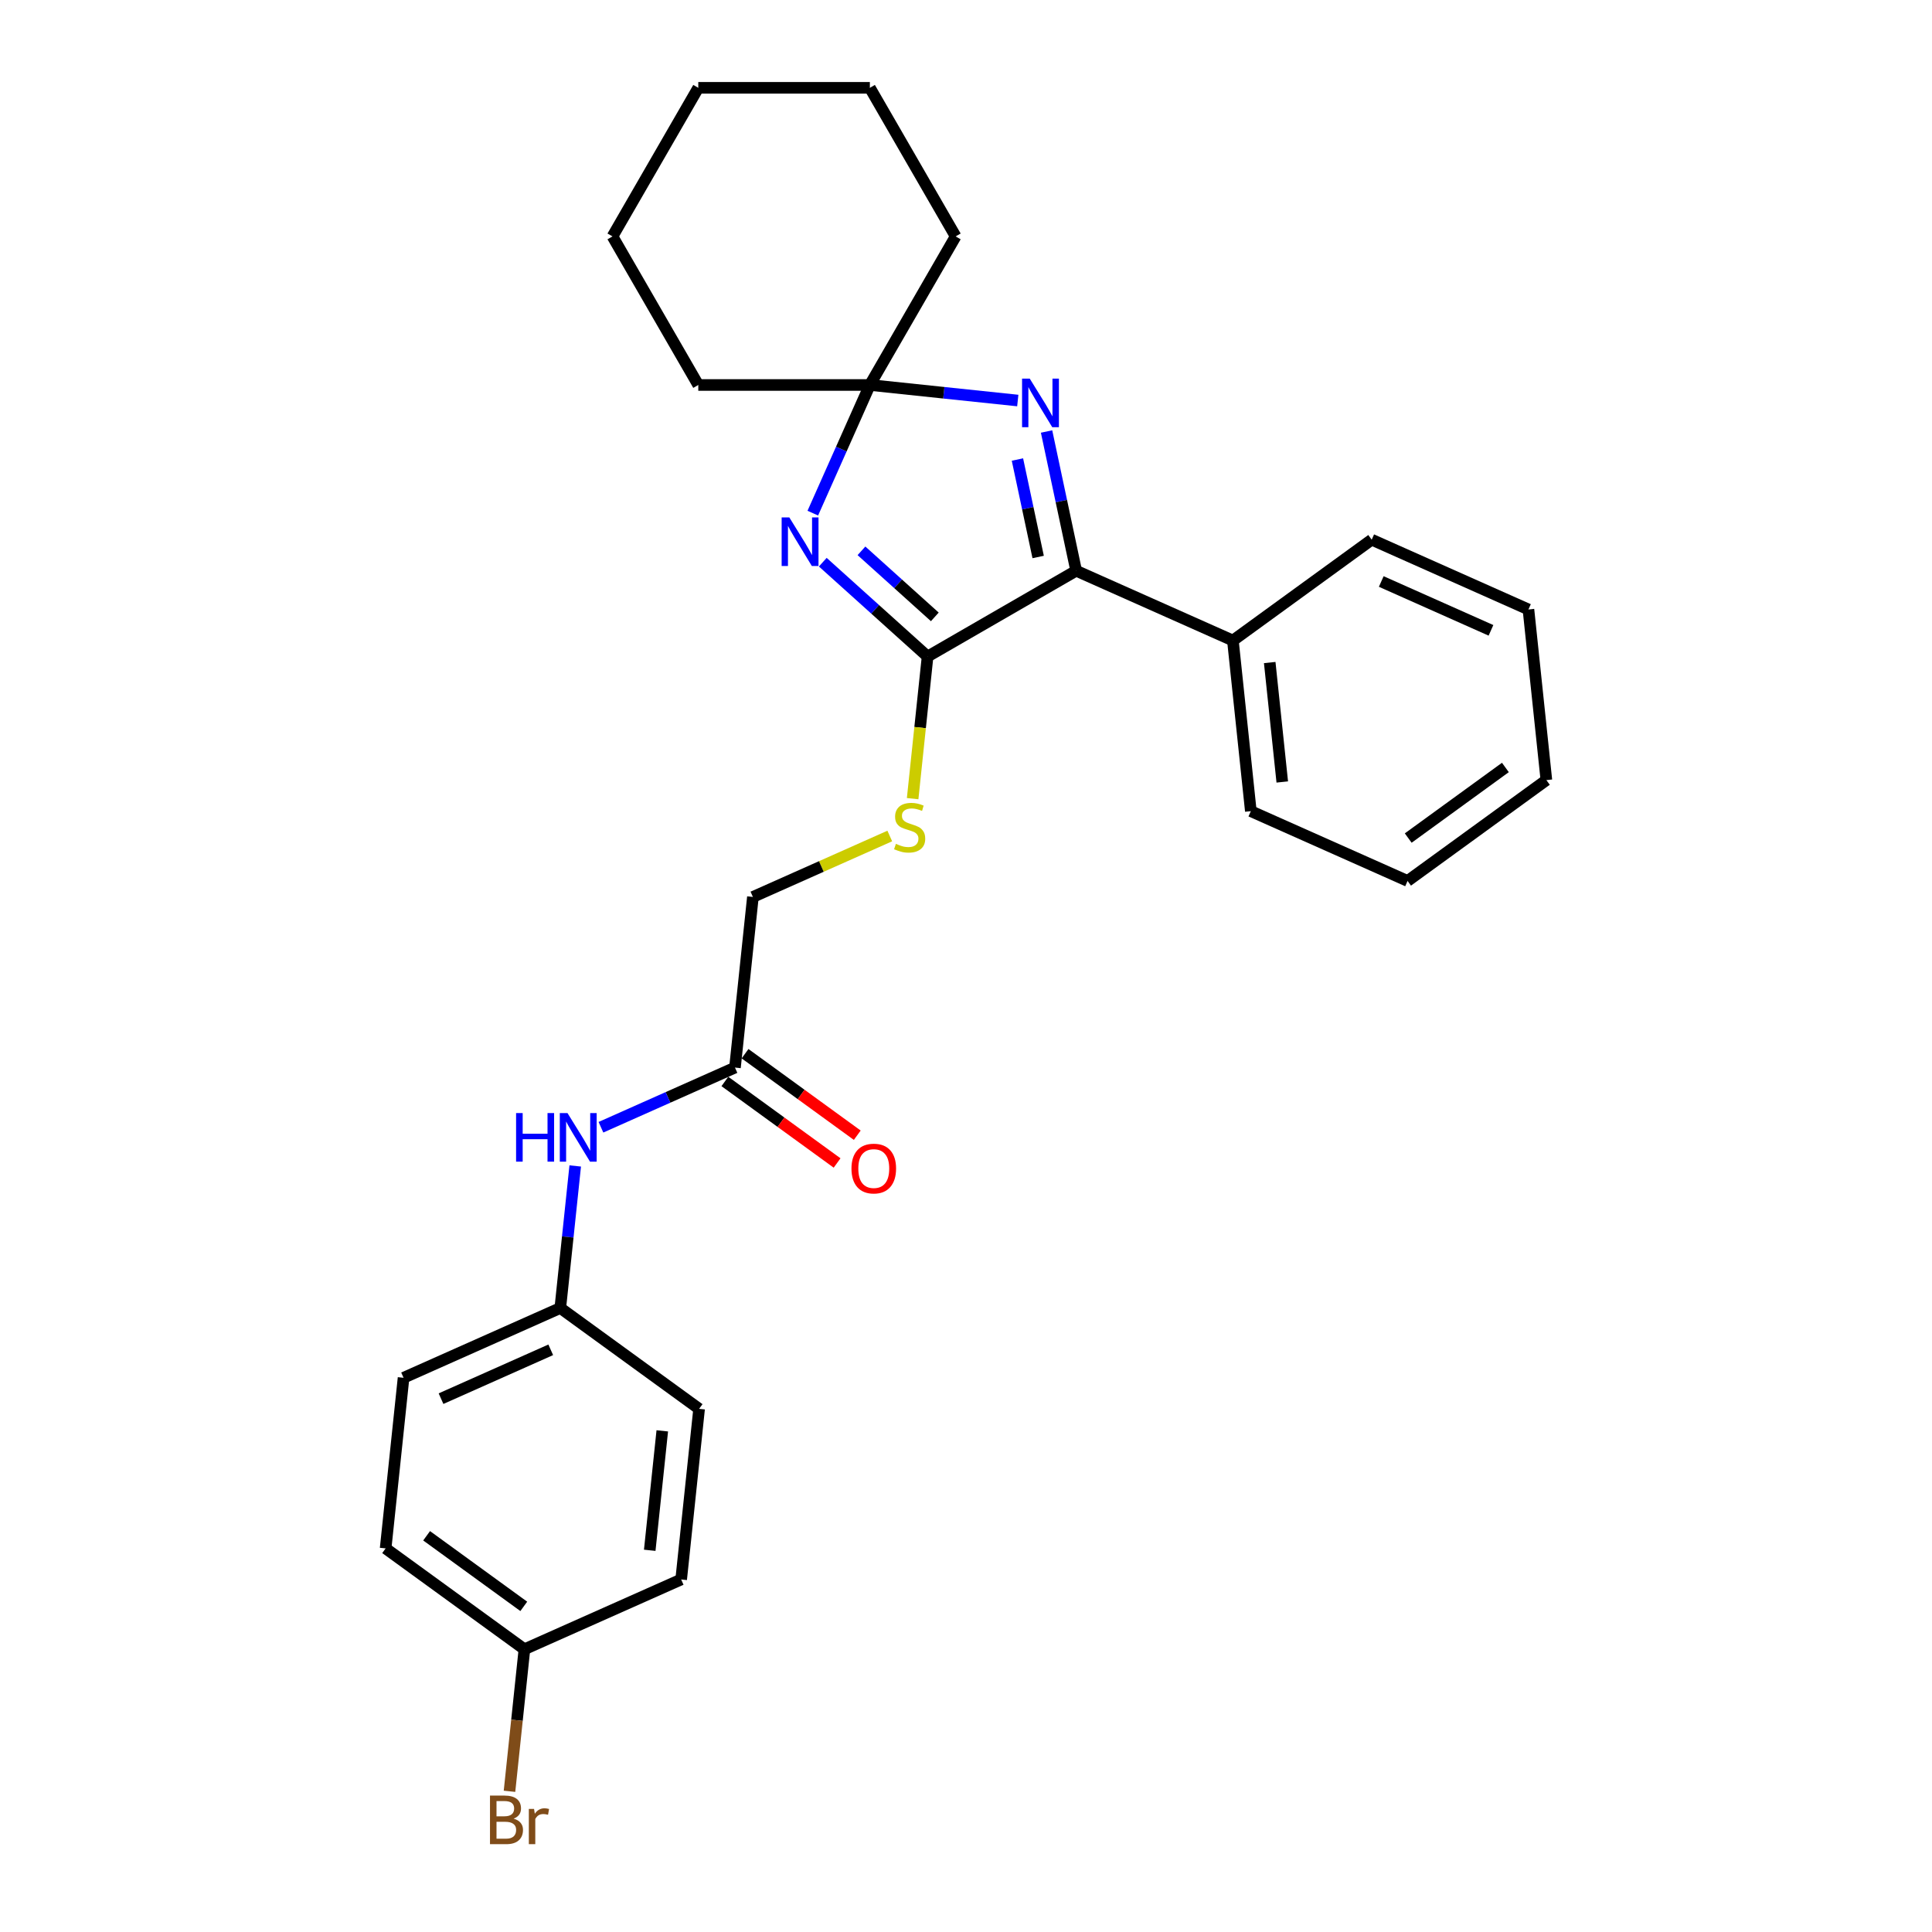 <?xml version='1.0' encoding='iso-8859-1'?>
<svg version='1.1' baseProfile='full'
              xmlns='http://www.w3.org/2000/svg'
                      xmlns:rdkit='http://www.rdkit.org/xml'
                      xmlns:xlink='http://www.w3.org/1999/xlink'
                  xml:space='preserve'
width='1000px' height='1000px' viewBox='0 0 1000 1000'>
<!-- END OF HEADER -->
<rect style='opacity:1.0;fill:#FFFFFF;stroke:none' width='1000' height='1000' x='0' y='0'> </rect>
<path class='bond-0' d='M 425.874,290.984 L 452.993,315.401' style='fill:none;fill-rule:evenodd;stroke:#0000FF;stroke-width:6px;stroke-linecap:butt;stroke-linejoin:miter;stroke-opacity:1' />
<path class='bond-0' d='M 452.993,315.401 L 480.112,339.819' style='fill:none;fill-rule:evenodd;stroke:#000000;stroke-width:6px;stroke-linecap:butt;stroke-linejoin:miter;stroke-opacity:1' />
<path class='bond-0' d='M 445.894,285.11 L 464.877,302.202' style='fill:none;fill-rule:evenodd;stroke:#0000FF;stroke-width:6px;stroke-linecap:butt;stroke-linejoin:miter;stroke-opacity:1' />
<path class='bond-0' d='M 464.877,302.202 L 483.86,319.295' style='fill:none;fill-rule:evenodd;stroke:#000000;stroke-width:6px;stroke-linecap:butt;stroke-linejoin:miter;stroke-opacity:1' />
<path class='bond-3' d='M 420.704,265.602 L 435.47,232.436' style='fill:none;fill-rule:evenodd;stroke:#0000FF;stroke-width:6px;stroke-linecap:butt;stroke-linejoin:miter;stroke-opacity:1' />
<path class='bond-3' d='M 435.47,232.436 L 450.237,199.269' style='fill:none;fill-rule:evenodd;stroke:#000000;stroke-width:6px;stroke-linecap:butt;stroke-linejoin:miter;stroke-opacity:1' />
<path class='bond-2' d='M 480.112,339.819 L 557.019,295.416' style='fill:none;fill-rule:evenodd;stroke:#000000;stroke-width:6px;stroke-linecap:butt;stroke-linejoin:miter;stroke-opacity:1' />
<path class='bond-4' d='M 480.112,339.819 L 476.246,376.599' style='fill:none;fill-rule:evenodd;stroke:#000000;stroke-width:6px;stroke-linecap:butt;stroke-linejoin:miter;stroke-opacity:1' />
<path class='bond-4' d='M 476.246,376.599 L 472.38,413.378' style='fill:none;fill-rule:evenodd;stroke:#CCCC00;stroke-width:6px;stroke-linecap:butt;stroke-linejoin:miter;stroke-opacity:1' />
<path class='bond-1' d='M 526.798,207.316 L 488.517,203.293' style='fill:none;fill-rule:evenodd;stroke:#0000FF;stroke-width:6px;stroke-linecap:butt;stroke-linejoin:miter;stroke-opacity:1' />
<path class='bond-1' d='M 488.517,203.293 L 450.237,199.269' style='fill:none;fill-rule:evenodd;stroke:#000000;stroke-width:6px;stroke-linecap:butt;stroke-linejoin:miter;stroke-opacity:1' />
<path class='bond-27' d='M 541.7,223.347 L 549.36,259.382' style='fill:none;fill-rule:evenodd;stroke:#0000FF;stroke-width:6px;stroke-linecap:butt;stroke-linejoin:miter;stroke-opacity:1' />
<path class='bond-27' d='M 549.36,259.382 L 557.019,295.416' style='fill:none;fill-rule:evenodd;stroke:#000000;stroke-width:6px;stroke-linecap:butt;stroke-linejoin:miter;stroke-opacity:1' />
<path class='bond-27' d='M 526.625,237.85 L 531.987,263.074' style='fill:none;fill-rule:evenodd;stroke:#0000FF;stroke-width:6px;stroke-linecap:butt;stroke-linejoin:miter;stroke-opacity:1' />
<path class='bond-27' d='M 531.987,263.074 L 537.348,288.299' style='fill:none;fill-rule:evenodd;stroke:#000000;stroke-width:6px;stroke-linecap:butt;stroke-linejoin:miter;stroke-opacity:1' />
<path class='bond-7' d='M 557.019,295.416 L 638.146,331.537' style='fill:none;fill-rule:evenodd;stroke:#000000;stroke-width:6px;stroke-linecap:butt;stroke-linejoin:miter;stroke-opacity:1' />
<path class='bond-17' d='M 450.237,199.269 L 494.639,122.362' style='fill:none;fill-rule:evenodd;stroke:#000000;stroke-width:6px;stroke-linecap:butt;stroke-linejoin:miter;stroke-opacity:1' />
<path class='bond-18' d='M 450.237,199.269 L 361.432,199.269' style='fill:none;fill-rule:evenodd;stroke:#000000;stroke-width:6px;stroke-linecap:butt;stroke-linejoin:miter;stroke-opacity:1' />
<path class='bond-9' d='M 460.545,432.716 L 425.123,448.487' style='fill:none;fill-rule:evenodd;stroke:#CCCC00;stroke-width:6px;stroke-linecap:butt;stroke-linejoin:miter;stroke-opacity:1' />
<path class='bond-9' d='M 425.123,448.487 L 389.702,464.258' style='fill:none;fill-rule:evenodd;stroke:#000000;stroke-width:6px;stroke-linecap:butt;stroke-linejoin:miter;stroke-opacity:1' />
<path class='bond-5' d='M 380.419,552.576 L 389.702,464.258' style='fill:none;fill-rule:evenodd;stroke:#000000;stroke-width:6px;stroke-linecap:butt;stroke-linejoin:miter;stroke-opacity:1' />
<path class='bond-6' d='M 380.419,552.576 L 345.734,568.019' style='fill:none;fill-rule:evenodd;stroke:#000000;stroke-width:6px;stroke-linecap:butt;stroke-linejoin:miter;stroke-opacity:1' />
<path class='bond-6' d='M 345.734,568.019 L 311.049,583.462' style='fill:none;fill-rule:evenodd;stroke:#0000FF;stroke-width:6px;stroke-linecap:butt;stroke-linejoin:miter;stroke-opacity:1' />
<path class='bond-8' d='M 375.199,559.761 L 404.239,580.86' style='fill:none;fill-rule:evenodd;stroke:#000000;stroke-width:6px;stroke-linecap:butt;stroke-linejoin:miter;stroke-opacity:1' />
<path class='bond-8' d='M 404.239,580.86 L 433.279,601.958' style='fill:none;fill-rule:evenodd;stroke:#FF0000;stroke-width:6px;stroke-linecap:butt;stroke-linejoin:miter;stroke-opacity:1' />
<path class='bond-8' d='M 385.639,545.392 L 414.679,566.491' style='fill:none;fill-rule:evenodd;stroke:#000000;stroke-width:6px;stroke-linecap:butt;stroke-linejoin:miter;stroke-opacity:1' />
<path class='bond-8' d='M 414.679,566.491 L 443.719,587.589' style='fill:none;fill-rule:evenodd;stroke:#FF0000;stroke-width:6px;stroke-linecap:butt;stroke-linejoin:miter;stroke-opacity:1' />
<path class='bond-10' d='M 297.736,603.491 L 293.873,640.253' style='fill:none;fill-rule:evenodd;stroke:#0000FF;stroke-width:6px;stroke-linecap:butt;stroke-linejoin:miter;stroke-opacity:1' />
<path class='bond-10' d='M 293.873,640.253 L 290.009,677.015' style='fill:none;fill-rule:evenodd;stroke:#000000;stroke-width:6px;stroke-linecap:butt;stroke-linejoin:miter;stroke-opacity:1' />
<path class='bond-19' d='M 638.146,331.537 L 647.429,419.855' style='fill:none;fill-rule:evenodd;stroke:#000000;stroke-width:6px;stroke-linecap:butt;stroke-linejoin:miter;stroke-opacity:1' />
<path class='bond-19' d='M 657.203,342.928 L 663.7,404.751' style='fill:none;fill-rule:evenodd;stroke:#000000;stroke-width:6px;stroke-linecap:butt;stroke-linejoin:miter;stroke-opacity:1' />
<path class='bond-20' d='M 638.146,331.537 L 709.991,279.338' style='fill:none;fill-rule:evenodd;stroke:#000000;stroke-width:6px;stroke-linecap:butt;stroke-linejoin:miter;stroke-opacity:1' />
<path class='bond-13' d='M 290.009,677.015 L 361.854,729.213' style='fill:none;fill-rule:evenodd;stroke:#000000;stroke-width:6px;stroke-linecap:butt;stroke-linejoin:miter;stroke-opacity:1' />
<path class='bond-14' d='M 290.009,677.015 L 208.881,713.135' style='fill:none;fill-rule:evenodd;stroke:#000000;stroke-width:6px;stroke-linecap:butt;stroke-linejoin:miter;stroke-opacity:1' />
<path class='bond-14' d='M 285.064,698.659 L 228.275,723.943' style='fill:none;fill-rule:evenodd;stroke:#000000;stroke-width:6px;stroke-linecap:butt;stroke-linejoin:miter;stroke-opacity:1' />
<path class='bond-11' d='M 271.443,853.652 L 199.599,801.454' style='fill:none;fill-rule:evenodd;stroke:#000000;stroke-width:6px;stroke-linecap:butt;stroke-linejoin:miter;stroke-opacity:1' />
<path class='bond-11' d='M 271.106,831.453 L 220.815,794.915' style='fill:none;fill-rule:evenodd;stroke:#000000;stroke-width:6px;stroke-linecap:butt;stroke-linejoin:miter;stroke-opacity:1' />
<path class='bond-12' d='M 271.443,853.652 L 267.58,890.414' style='fill:none;fill-rule:evenodd;stroke:#000000;stroke-width:6px;stroke-linecap:butt;stroke-linejoin:miter;stroke-opacity:1' />
<path class='bond-12' d='M 267.58,890.414 L 263.716,927.176' style='fill:none;fill-rule:evenodd;stroke:#7F4C19;stroke-width:6px;stroke-linecap:butt;stroke-linejoin:miter;stroke-opacity:1' />
<path class='bond-30' d='M 271.443,853.652 L 352.571,817.532' style='fill:none;fill-rule:evenodd;stroke:#000000;stroke-width:6px;stroke-linecap:butt;stroke-linejoin:miter;stroke-opacity:1' />
<path class='bond-16' d='M 361.854,729.213 L 352.571,817.532' style='fill:none;fill-rule:evenodd;stroke:#000000;stroke-width:6px;stroke-linecap:butt;stroke-linejoin:miter;stroke-opacity:1' />
<path class='bond-16' d='M 342.797,740.605 L 336.3,802.428' style='fill:none;fill-rule:evenodd;stroke:#000000;stroke-width:6px;stroke-linecap:butt;stroke-linejoin:miter;stroke-opacity:1' />
<path class='bond-15' d='M 208.881,713.135 L 199.599,801.454' style='fill:none;fill-rule:evenodd;stroke:#000000;stroke-width:6px;stroke-linecap:butt;stroke-linejoin:miter;stroke-opacity:1' />
<path class='bond-22' d='M 494.639,122.362 L 450.237,45.455' style='fill:none;fill-rule:evenodd;stroke:#000000;stroke-width:6px;stroke-linecap:butt;stroke-linejoin:miter;stroke-opacity:1' />
<path class='bond-21' d='M 361.432,199.269 L 317.029,122.362' style='fill:none;fill-rule:evenodd;stroke:#000000;stroke-width:6px;stroke-linecap:butt;stroke-linejoin:miter;stroke-opacity:1' />
<path class='bond-24' d='M 647.429,419.855 L 728.557,455.975' style='fill:none;fill-rule:evenodd;stroke:#000000;stroke-width:6px;stroke-linecap:butt;stroke-linejoin:miter;stroke-opacity:1' />
<path class='bond-23' d='M 709.991,279.338 L 791.119,315.459' style='fill:none;fill-rule:evenodd;stroke:#000000;stroke-width:6px;stroke-linecap:butt;stroke-linejoin:miter;stroke-opacity:1' />
<path class='bond-23' d='M 714.936,300.982 L 771.725,326.266' style='fill:none;fill-rule:evenodd;stroke:#000000;stroke-width:6px;stroke-linecap:butt;stroke-linejoin:miter;stroke-opacity:1' />
<path class='bond-26' d='M 317.029,122.362 L 361.432,45.455' style='fill:none;fill-rule:evenodd;stroke:#000000;stroke-width:6px;stroke-linecap:butt;stroke-linejoin:miter;stroke-opacity:1' />
<path class='bond-28' d='M 450.237,45.455 L 361.432,45.455' style='fill:none;fill-rule:evenodd;stroke:#000000;stroke-width:6px;stroke-linecap:butt;stroke-linejoin:miter;stroke-opacity:1' />
<path class='bond-25' d='M 791.119,315.459 L 800.401,403.777' style='fill:none;fill-rule:evenodd;stroke:#000000;stroke-width:6px;stroke-linecap:butt;stroke-linejoin:miter;stroke-opacity:1' />
<path class='bond-29' d='M 728.557,455.975 L 800.401,403.777' style='fill:none;fill-rule:evenodd;stroke:#000000;stroke-width:6px;stroke-linecap:butt;stroke-linejoin:miter;stroke-opacity:1' />
<path class='bond-29' d='M 728.894,433.777 L 779.185,397.238' style='fill:none;fill-rule:evenodd;stroke:#000000;stroke-width:6px;stroke-linecap:butt;stroke-linejoin:miter;stroke-opacity:1' />
<path  class='atom-0' d='M 408.557 267.822
L 416.799 281.143
Q 417.616 282.457, 418.93 284.837
Q 420.244 287.217, 420.315 287.359
L 420.315 267.822
L 423.654 267.822
L 423.654 292.972
L 420.209 292.972
L 411.364 278.408
Q 410.334 276.702, 409.232 274.749
Q 408.167 272.795, 407.847 272.191
L 407.847 292.972
L 404.579 292.972
L 404.579 267.822
L 408.557 267.822
' fill='#0000FF'/>
<path  class='atom-2' d='M 532.996 195.977
L 541.237 209.298
Q 542.054 210.612, 543.369 212.992
Q 544.683 215.372, 544.754 215.514
L 544.754 195.977
L 548.093 195.977
L 548.093 221.127
L 544.647 221.127
L 535.802 206.563
Q 534.772 204.858, 533.671 202.904
Q 532.605 200.95, 532.286 200.346
L 532.286 221.127
L 529.018 221.127
L 529.018 195.977
L 532.996 195.977
' fill='#0000FF'/>
<path  class='atom-5' d='M 463.725 436.769
Q 464.009 436.876, 465.181 437.373
Q 466.353 437.87, 467.632 438.19
Q 468.946 438.474, 470.225 438.474
Q 472.605 438.474, 473.99 437.338
Q 475.376 436.165, 475.376 434.141
Q 475.376 432.755, 474.665 431.903
Q 473.99 431.05, 472.925 430.588
Q 471.859 430.127, 470.083 429.594
Q 467.845 428.919, 466.495 428.28
Q 465.181 427.64, 464.222 426.29
Q 463.298 424.94, 463.298 422.667
Q 463.298 419.506, 465.43 417.552
Q 467.596 415.598, 471.859 415.598
Q 474.772 415.598, 478.075 416.984
L 477.258 419.719
Q 474.239 418.475, 471.966 418.475
Q 469.515 418.475, 468.165 419.506
Q 466.815 420.5, 466.85 422.241
Q 466.85 423.591, 467.525 424.408
Q 468.236 425.225, 469.23 425.686
Q 470.261 426.148, 471.966 426.681
Q 474.239 427.392, 475.589 428.102
Q 476.939 428.812, 477.898 430.269
Q 478.892 431.69, 478.892 434.141
Q 478.892 437.622, 476.548 439.505
Q 474.239 441.352, 470.367 441.352
Q 468.129 441.352, 466.424 440.854
Q 464.755 440.393, 462.765 439.576
L 463.725 436.769
' fill='#CCCC00'/>
<path  class='atom-7' d='M 267.126 576.122
L 270.536 576.122
L 270.536 586.814
L 283.395 586.814
L 283.395 576.122
L 286.805 576.122
L 286.805 601.271
L 283.395 601.271
L 283.395 589.656
L 270.536 589.656
L 270.536 601.271
L 267.126 601.271
L 267.126 576.122
' fill='#0000FF'/>
<path  class='atom-7' d='M 293.732 576.122
L 301.973 589.442
Q 302.79 590.757, 304.105 593.137
Q 305.419 595.517, 305.49 595.659
L 305.49 576.122
L 308.829 576.122
L 308.829 601.271
L 305.383 601.271
L 296.538 586.707
Q 295.508 585.002, 294.407 583.049
Q 293.342 581.095, 293.022 580.491
L 293.022 601.271
L 289.754 601.271
L 289.754 576.122
L 293.732 576.122
' fill='#0000FF'/>
<path  class='atom-9' d='M 440.719 604.846
Q 440.719 598.807, 443.703 595.432
Q 446.687 592.058, 452.264 592.058
Q 457.841 592.058, 460.824 595.432
Q 463.808 598.807, 463.808 604.846
Q 463.808 610.955, 460.789 614.437
Q 457.77 617.882, 452.264 617.882
Q 446.722 617.882, 443.703 614.437
Q 440.719 610.991, 440.719 604.846
M 452.264 615.04
Q 456.1 615.04, 458.16 612.483
Q 460.256 609.89, 460.256 604.846
Q 460.256 599.908, 458.16 597.421
Q 456.1 594.899, 452.264 594.899
Q 448.427 594.899, 446.331 597.386
Q 444.271 599.873, 444.271 604.846
Q 444.271 609.925, 446.331 612.483
Q 448.427 615.04, 452.264 615.04
' fill='#FF0000'/>
<path  class='atom-13' d='M 265.837 941.331
Q 268.253 942.006, 269.461 943.498
Q 270.704 944.955, 270.704 947.121
Q 270.704 950.603, 268.466 952.592
Q 266.264 954.545, 262.072 954.545
L 253.618 954.545
L 253.618 929.396
L 261.042 929.396
Q 265.34 929.396, 267.507 931.136
Q 269.674 932.877, 269.674 936.074
Q 269.674 939.875, 265.837 941.331
M 256.992 932.238
L 256.992 940.124
L 261.042 940.124
Q 263.528 940.124, 264.807 939.129
Q 266.122 938.099, 266.122 936.074
Q 266.122 932.238, 261.042 932.238
L 256.992 932.238
M 262.072 951.704
Q 264.523 951.704, 265.837 950.531
Q 267.152 949.359, 267.152 947.121
Q 267.152 945.061, 265.695 944.031
Q 264.274 942.965, 261.539 942.965
L 256.992 942.965
L 256.992 951.704
L 262.072 951.704
' fill='#7F4C19'/>
<path  class='atom-13' d='M 276.423 936.287
L 276.814 938.809
Q 278.732 935.967, 281.858 935.967
Q 282.852 935.967, 284.202 936.323
L 283.669 939.307
Q 282.142 938.951, 281.289 938.951
Q 279.798 938.951, 278.803 939.555
Q 277.844 940.124, 277.062 941.509
L 277.062 954.545
L 273.723 954.545
L 273.723 936.287
L 276.423 936.287
' fill='#7F4C19'/>
</svg>
